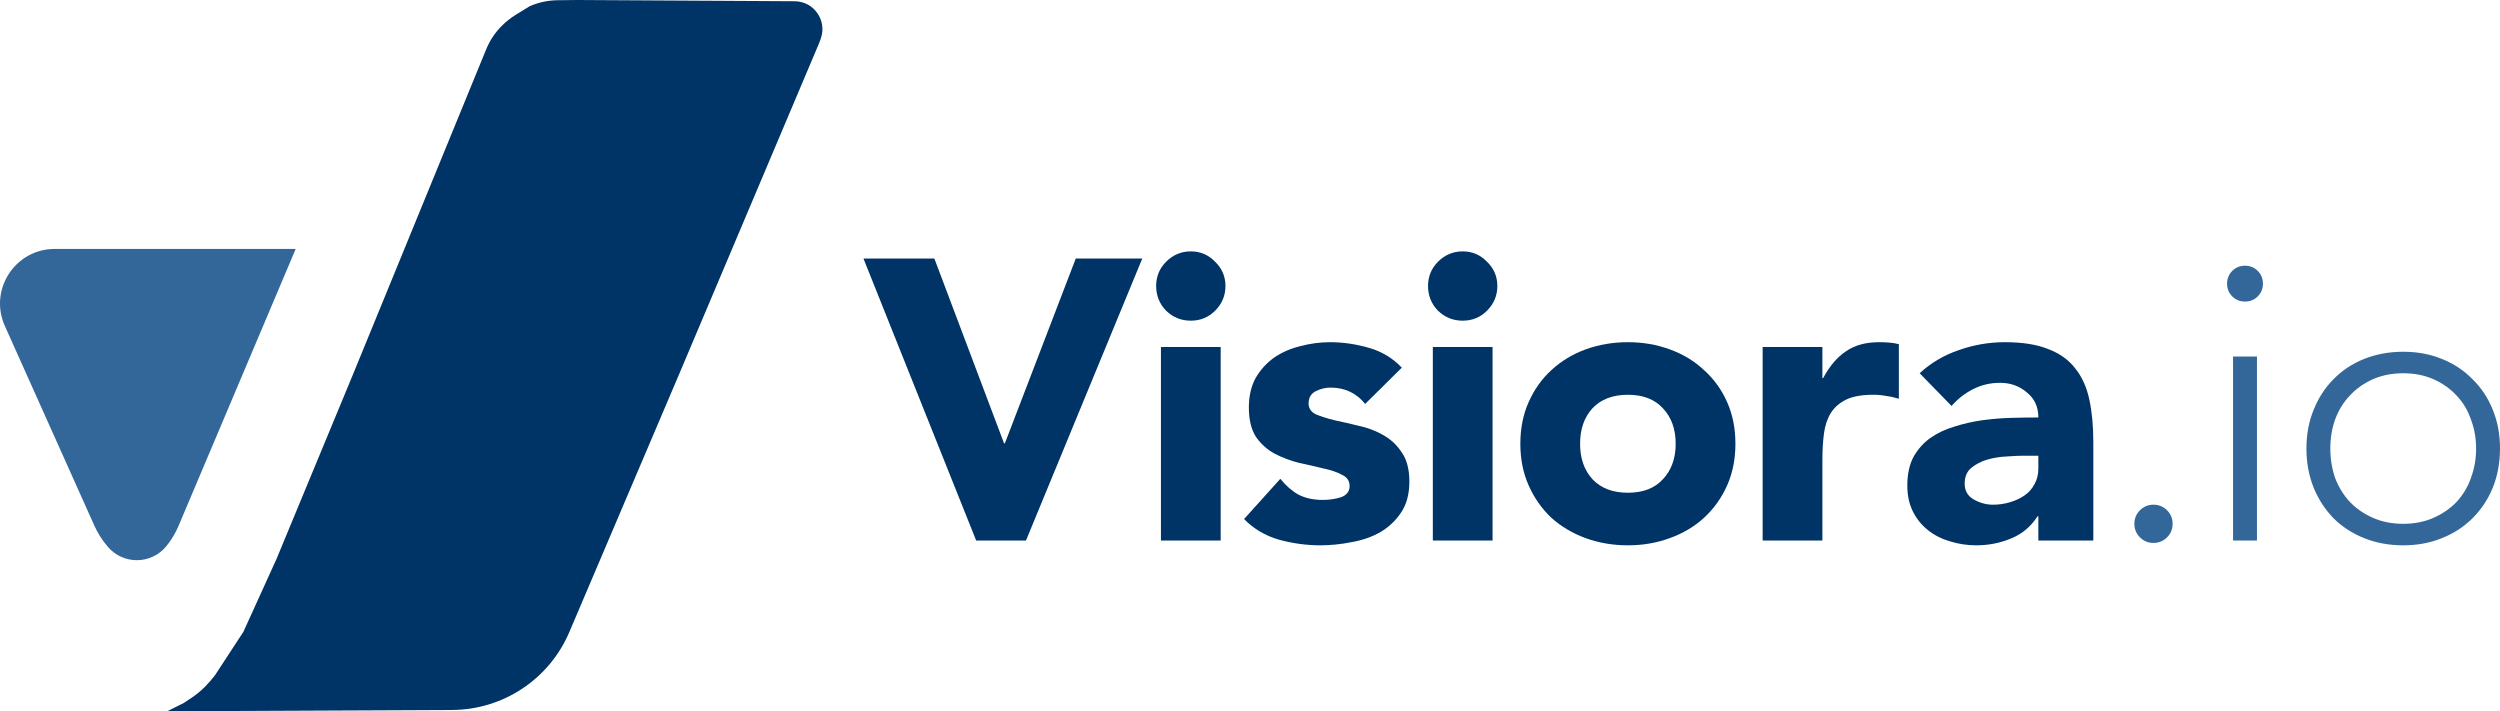 <svg xmlns="http://www.w3.org/2000/svg" width="703" height="200" viewBox="0 0 703 200" fill="none">
  <path d="M242.807 72.704H262.743L282.342 124.672H282.566L302.502 72.704H321.205L288.502 152H274.502L242.807 72.704Z" fill="#003366"></path>
  <path d="M326.454 97.568H343.254V152H326.454V97.568ZM325.11 80.432C325.11 77.744 326.043 75.467 327.91 73.6C329.851 71.659 332.166 70.688 334.854 70.688C337.542 70.688 339.819 71.659 341.686 73.6C343.627 75.467 344.598 77.744 344.598 80.432C344.598 83.12 343.627 85.435 341.686 87.376C339.819 89.243 337.542 90.176 334.854 90.176C332.166 90.176 329.851 89.243 327.91 87.376C326.043 85.435 325.11 83.12 325.11 80.432Z" fill="#003366"></path>
  <path d="M383.882 113.584C381.418 110.523 378.17 108.992 374.139 108.992C372.72 108.992 371.339 109.328 369.995 110C368.651 110.672 367.979 111.829 367.979 113.472C367.979 114.816 368.651 115.824 369.995 116.496C371.413 117.093 373.168 117.653 375.259 118.176C377.424 118.624 379.701 119.147 382.09 119.744C384.554 120.267 386.832 121.125 388.922 122.32C391.087 123.515 392.842 125.157 394.186 127.248C395.605 129.264 396.314 131.989 396.314 135.424C396.314 138.933 395.53 141.845 393.962 144.16C392.469 146.4 390.527 148.229 388.138 149.648C385.749 150.992 383.061 151.925 380.074 152.448C377.088 153.045 374.139 153.344 371.227 153.344C367.419 153.344 363.574 152.821 359.691 151.776C355.808 150.656 352.523 148.715 349.835 145.952L360.027 134.64C361.595 136.581 363.312 138.075 365.179 139.12C367.12 140.091 369.36 140.576 371.899 140.576C373.84 140.576 375.595 140.315 377.162 139.792C378.73 139.195 379.514 138.149 379.514 136.656C379.514 135.237 378.805 134.192 377.386 133.52C376.042 132.773 374.288 132.176 372.123 131.728C370.032 131.205 367.755 130.683 365.291 130.16C362.902 129.563 360.624 128.704 358.459 127.584C356.368 126.464 354.614 124.896 353.195 122.88C351.851 120.789 351.179 118.027 351.179 114.592C351.179 111.381 351.814 108.619 353.083 106.304C354.427 103.989 356.144 102.085 358.235 100.592C360.4 99.099 362.864 98.016 365.627 97.344C368.389 96.597 371.189 96.224 374.027 96.224C377.61 96.224 381.232 96.747 384.89 97.792C388.549 98.837 391.647 100.704 394.186 103.392L383.882 113.584Z" fill="#003366"></path>
  <path d="M402.91 97.568H419.709V152H402.91V97.568ZM401.566 80.432C401.566 77.744 402.499 75.467 404.365 73.6C406.307 71.659 408.621 70.688 411.309 70.688C413.997 70.688 416.274 71.659 418.141 73.6C420.082 75.467 421.053 77.744 421.053 80.432C421.053 83.12 420.082 85.435 418.141 87.376C416.274 89.243 413.997 90.176 411.309 90.176C408.621 90.176 406.307 89.243 404.365 87.376C402.499 85.435 401.566 83.12 401.566 80.432Z" fill="#003366"></path>
  <path d="M427.523 124.784C427.523 120.453 428.307 116.533 429.875 113.024C431.442 109.515 433.57 106.528 436.258 104.064C439.021 101.525 442.232 99.584 445.89 98.24C449.623 96.896 453.581 96.224 457.762 96.224C461.943 96.224 465.863 96.896 469.521 98.24C473.255 99.584 476.465 101.525 479.153 104.064C481.916 106.528 484.081 109.515 485.649 113.024C487.217 116.533 488.001 120.453 488.001 124.784C488.001 129.115 487.217 133.035 485.649 136.544C484.081 140.053 481.916 143.077 479.153 145.616C476.465 148.08 473.255 149.984 469.521 151.328C465.863 152.672 461.943 153.344 457.762 153.344C453.581 153.344 449.623 152.672 445.89 151.328C442.232 149.984 439.021 148.08 436.258 145.616C433.57 143.077 431.442 140.053 429.875 136.544C428.307 133.035 427.523 129.115 427.523 124.784ZM444.322 124.784C444.322 128.891 445.479 132.213 447.794 134.752C450.183 137.291 453.506 138.56 457.762 138.56C462.018 138.56 465.303 137.291 467.617 134.752C470.007 132.213 471.201 128.891 471.201 124.784C471.201 120.677 470.007 117.355 467.617 114.816C465.303 112.277 462.018 111.008 457.762 111.008C453.506 111.008 450.183 112.277 447.794 114.816C445.479 117.355 444.322 120.677 444.322 124.784Z" fill="#003366"></path>
  <path d="M495.656 97.568H512.456V106.304H512.68C514.472 102.944 516.6 100.443 519.063 98.8C521.527 97.083 524.626 96.224 528.359 96.224C529.33 96.224 530.3 96.261 531.271 96.336C532.242 96.411 533.138 96.56 533.959 96.784V112.128C532.764 111.755 531.57 111.493 530.375 111.344C529.255 111.12 528.06 111.008 526.791 111.008C523.581 111.008 521.042 111.456 519.175 112.352C517.309 113.248 515.853 114.517 514.808 116.16C513.837 117.728 513.202 119.632 512.904 121.872C512.605 124.112 512.456 126.576 512.456 129.264V152H495.656V97.568Z" fill="#003366"></path>
  <path d="M573.183 145.168H572.959C571.093 148.08 568.591 150.171 565.456 151.44C562.394 152.709 559.146 153.344 555.712 153.344C553.173 153.344 550.709 152.971 548.32 152.224C546.005 151.552 543.952 150.507 542.16 149.088C540.368 147.669 538.95 145.915 537.904 143.824C536.859 141.733 536.336 139.307 536.336 136.544C536.336 133.408 536.896 130.757 538.016 128.592C539.211 126.427 540.779 124.635 542.72 123.216C544.736 121.797 547.013 120.715 549.552 119.968C552.091 119.147 554.704 118.549 557.392 118.176C560.154 117.803 562.88 117.579 565.568 117.504C568.33 117.429 570.869 117.392 573.183 117.392C573.183 114.405 572.101 112.053 569.935 110.336C567.845 108.544 565.344 107.648 562.432 107.648C559.669 107.648 557.13 108.245 554.816 109.44C552.576 110.56 550.56 112.128 548.768 114.144L539.808 104.96C542.944 102.048 546.603 99.883 550.784 98.464C554.965 96.971 559.296 96.224 563.776 96.224C568.703 96.224 572.735 96.859 575.871 98.128C579.082 99.323 581.62 101.115 583.487 103.504C585.428 105.893 586.772 108.843 587.519 112.352C588.266 115.787 588.639 119.781 588.639 124.336V152H573.183V145.168ZM569.039 128.144C567.77 128.144 566.165 128.219 564.224 128.368C562.357 128.443 560.528 128.741 558.736 129.264C557.018 129.787 555.525 130.571 554.256 131.616C553.061 132.661 552.464 134.117 552.464 135.984C552.464 138 553.323 139.493 555.04 140.464C556.757 141.435 558.549 141.92 560.416 141.92C562.058 141.92 563.626 141.696 565.12 141.248C566.688 140.8 568.069 140.165 569.263 139.344C570.458 138.523 571.391 137.477 572.063 136.208C572.81 134.939 573.183 133.445 573.183 131.728V128.144H569.039Z" fill="#003366"></path>
  <path d="M600.187 147.296C600.187 145.803 600.709 144.533 601.755 143.488C602.8 142.443 604.069 141.92 605.563 141.92C607.056 141.92 608.325 142.443 609.371 143.488C610.416 144.533 610.939 145.803 610.939 147.296C610.939 148.789 610.416 150.059 609.371 151.104C608.325 152.149 607.056 152.672 605.563 152.672C604.069 152.672 602.8 152.149 601.755 151.104C600.709 150.059 600.187 148.789 600.187 147.296Z" fill="#336699"></path>
  <path d="M627.936 100.256H634.656V152H627.936V100.256ZM626.256 79.76C626.256 78.341 626.741 77.147 627.712 76.176C628.682 75.205 629.877 74.72 631.296 74.72C632.714 74.72 633.909 75.205 634.88 76.176C635.85 77.147 636.336 78.341 636.336 79.76C636.336 81.179 635.85 82.373 634.88 83.344C633.909 84.315 632.714 84.8 631.296 84.8C629.877 84.8 628.682 84.315 627.712 83.344C626.741 82.373 626.256 81.179 626.256 79.76Z" fill="#336699"></path>
  <path d="M648.569 126.128C648.569 122.171 649.241 118.549 650.585 115.264C651.929 111.904 653.796 109.029 656.185 106.64C658.575 104.176 661.449 102.272 664.809 100.928C668.169 99.584 671.828 98.912 675.785 98.912C679.742 98.912 683.363 99.584 686.648 100.928C690.008 102.272 692.883 104.176 695.272 106.64C697.736 109.029 699.64 111.904 700.984 115.264C702.328 118.549 703 122.171 703 126.128C703 130.085 702.328 133.744 700.984 137.104C699.64 140.389 697.736 143.264 695.272 145.728C692.883 148.117 690.008 149.984 686.648 151.328C683.363 152.672 679.742 153.344 675.785 153.344C671.828 153.344 668.169 152.672 664.809 151.328C661.449 149.984 658.575 148.117 656.185 145.728C653.796 143.264 651.929 140.389 650.585 137.104C649.241 133.744 648.569 130.085 648.569 126.128ZM655.289 126.128C655.289 129.04 655.737 131.803 656.633 134.416C657.604 136.955 658.985 139.195 660.777 141.136C662.569 143.003 664.734 144.496 667.273 145.616C669.812 146.736 672.649 147.296 675.785 147.296C678.921 147.296 681.758 146.736 684.297 145.616C686.835 144.496 689 143.003 690.792 141.136C692.584 139.195 693.928 136.955 694.824 134.416C695.795 131.803 696.28 129.04 696.28 126.128C696.28 123.216 695.795 120.491 694.824 117.952C693.928 115.339 692.584 113.099 690.792 111.232C689 109.291 686.835 107.76 684.297 106.64C681.758 105.52 678.921 104.96 675.785 104.96C672.649 104.96 669.812 105.52 667.273 106.64C664.734 107.76 662.569 109.291 660.777 111.232C658.985 113.099 657.604 115.339 656.633 117.952C655.737 120.491 655.289 123.216 655.289 126.128Z" fill="#336699"></path>
  <path d="M136.727 13.841C137.733 11.386 139.217 9.156 141.093 7.28C142.297 6.076 143.637 5.018 145.087 4.125L148.954 1.745C151.411 0.67 154.059 0.1 156.741 0.067L162.334 0L223.414 0.349C228.851 0.349 232.642 5.742 230.8 10.858L230.395 11.984L190.838 105.526L160.092 177.745C154.463 190.969 141.507 199.577 127.135 199.643L48.899 200H47.038L51.691 197.673L53.838 196.242C55.196 195.337 56.461 194.299 57.615 193.145C58.629 192.132 59.569 191.047 60.429 189.901L60.533 189.761L68.445 177.661L77.752 157.184L99.159 105.526L136.727 13.841Z" fill="#003366"></path>
  <path d="M1.362 91.658C-3.196 81.489 4.244 70 15.388 70H83.147L50.204 147.882C49.336 149.935 48.18 151.855 46.772 153.583C42.549 158.766 34.661 158.852 30.326 153.763L30.176 153.587C28.701 151.856 27.481 149.924 26.55 147.849L1.362 91.658Z" fill="#336699"></path>
</svg>
